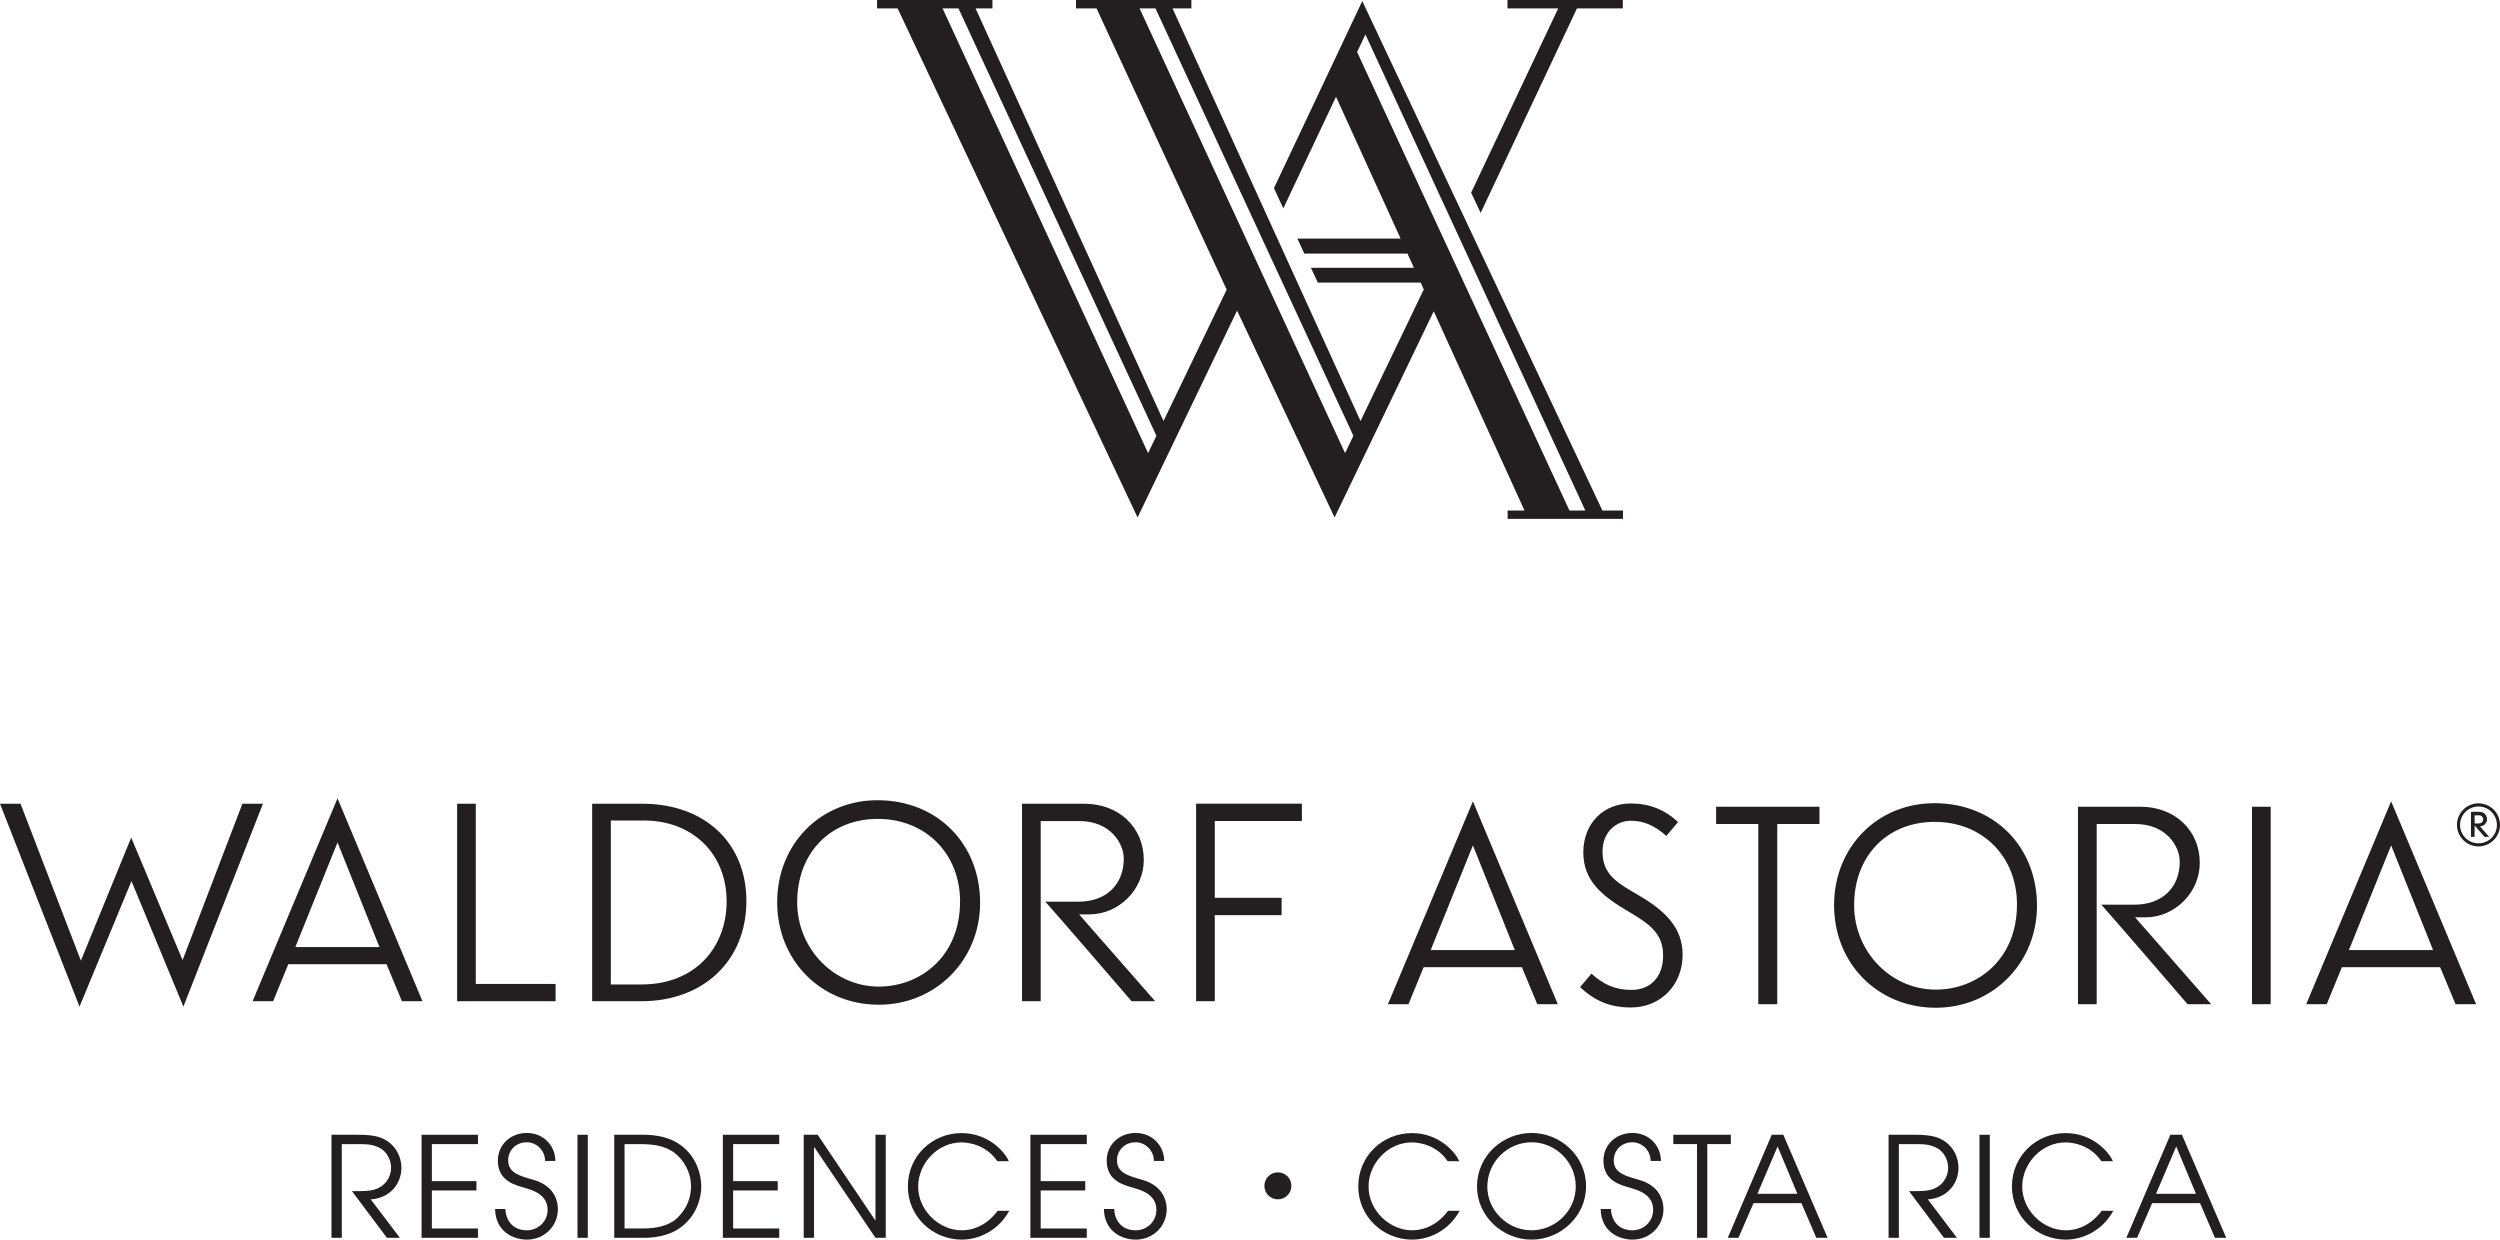 <svg xmlns:xlink="http://www.w3.org/1999/xlink" xmlns="http://www.w3.org/2000/svg" width="205.854px" height="102.073px" viewBox="0 0 205.854 102.073"><defs><path d="M0 0L3.544 0L3.544 3.547L0 3.547L0 0Z" id="path_1"></path><path d="M-1.42109e-14 0L61.421 0L61.421 42.725L-1.42109e-14 42.725L-1.42109e-14 0Z" id="path_2"></path><path d="M0 102.073L205.854 102.073L205.854 0L0 0L0 102.073Z" id="path_3"></path><clipPath id="mask_1"><use xlink:href="#path_1"></use></clipPath><clipPath id="mask_2"><use xlink:href="#path_2"></use></clipPath><clipPath id="mask_3"><use xlink:href="#path_3"></use></clipPath></defs><g id="Group-35"><g id="Group-3" transform="translate(202.31 66.148)"><path d="M0 0L3.544 0L3.544 3.547L0 3.547L0 0Z" id="Clip-2" fill="none" fill-rule="evenodd" stroke="none"></path><g clip-path="url(#mask_1)"><path d="M1.824 0.987L1.454 0.987L1.454 1.655L1.788 1.655C2.009 1.655 2.163 1.526 2.163 1.297C2.163 1.159 2.027 0.987 1.824 0.987L1.824 0.987ZM2.265 2.76L1.454 1.819L1.454 2.76L1.153 2.76L1.153 0.699L1.843 0.699C2.223 0.699 2.476 0.974 2.476 1.307C2.476 1.634 2.199 1.895 1.894 1.895L2.652 2.76L2.265 2.76ZM1.773 0.261C0.934 0.261 0.254 0.941 0.254 1.779C0.254 2.614 0.934 3.292 1.773 3.292C2.611 3.292 3.29 2.614 3.29 1.779C3.29 0.941 2.611 0.261 1.773 0.261L1.773 0.261ZM1.773 3.547C0.795 3.547 0 2.75 0 1.773C0 0.795 0.795 0 1.773 0C2.752 0 3.544 0.795 3.544 1.773C3.544 2.75 2.752 3.547 1.773 3.547L1.773 3.547Z" id="Fill-1" fill="#231F20" fill-rule="evenodd" stroke="none"></path></g></g><path d="M196.891 69.612L200.344 78.232L193.414 78.232L196.891 69.612ZM189.896 82.688L191.587 82.688L192.836 79.639L200.924 79.639L202.193 82.688L203.886 82.688L196.891 65.981L189.896 82.688ZM185.435 82.688L186.973 82.688L186.973 66.429L185.435 66.429L185.435 82.688ZM179.483 70.948C179.483 73.088 178.037 74.491 175.762 74.491L173.022 74.491C173.292 74.759 180.063 82.601 180.129 82.688L182.07 82.688C181.711 82.289 175.809 75.537 175.809 75.537L176.656 75.537C179.083 75.537 181.133 73.489 181.133 71.059C181.133 68.364 179.083 66.426 176.231 66.426L171.103 66.426L171.103 82.688L172.644 82.688L172.644 67.851L175.831 67.851C178.347 67.851 179.483 69.656 179.483 70.948L179.483 70.948ZM166.081 74.467C166.081 79.079 162.74 81.487 159.398 81.487C155.7 81.487 152.671 78.366 152.671 74.534C152.671 70.478 155.389 67.674 159.311 67.674C163.253 67.674 166.081 70.547 166.081 74.467L166.081 74.467ZM167.73 74.58C167.73 69.7 164.189 66.136 159.286 66.136C154.586 66.136 151.021 69.745 151.021 74.534C151.021 79.348 154.631 82.98 159.398 82.98C164.078 82.98 167.73 79.303 167.73 74.58L167.73 74.58ZM149.817 67.851L149.817 66.426L141.307 66.426L141.307 67.851L144.782 67.851L144.782 82.688L146.342 82.688L146.342 67.851L149.817 67.851ZM134.294 82.957C136.676 82.957 138.548 81.175 138.548 78.612C138.548 76.451 137.212 75.071 135.028 73.777C133.2 72.711 131.954 72.061 131.954 70.124C131.954 68.52 133.068 67.582 134.294 67.582C135.362 67.582 136.253 67.987 137.212 68.832L138.17 67.695C137.1 66.669 135.809 66.159 134.271 66.159C132.043 66.159 130.373 67.783 130.373 70.19C130.373 72.531 131.909 73.777 134.114 75.071C136.031 76.184 136.944 76.985 136.944 78.702C136.944 80.394 135.942 81.51 134.337 81.51C132.912 81.51 131.999 81.018 131.042 80.173L130.105 81.286C131.307 82.4 132.554 82.957 134.294 82.957L134.294 82.957ZM121.281 69.612L124.732 78.232L117.804 78.232L121.281 69.612ZM114.285 82.688L115.977 82.688L117.225 79.639L125.314 79.639L126.581 82.688L128.274 82.688L121.281 65.981L114.285 82.688Z" id="Fill-4" fill="#231F20" fill-rule="evenodd" stroke="none"></path><path d="M107.201 67.603L107.201 66.177L98.489 66.177L98.489 82.44L100.027 82.44L100.027 75.356L105.53 75.356L105.53 73.929L100.027 73.929L100.027 67.603L107.201 67.603ZM92.531 70.704C92.531 72.841 91.084 74.245 88.813 74.245L86.072 74.245C86.339 74.511 93.112 82.354 93.177 82.442L95.117 82.442C94.76 82.043 88.856 75.291 88.856 75.291L89.703 75.291C92.131 75.291 94.181 73.242 94.181 70.814C94.181 68.119 92.131 66.181 89.279 66.181L84.156 66.181L84.156 82.442L85.693 82.442L85.693 67.607L88.878 67.607C91.396 67.607 92.531 69.413 92.531 70.704L92.531 70.704ZM79.053 74.223C79.053 78.834 75.711 81.238 72.369 81.238C68.673 81.238 65.642 78.121 65.642 74.289C65.642 70.234 68.36 67.429 72.281 67.429C76.224 67.429 79.053 70.303 79.053 74.223L79.053 74.223ZM80.703 74.334C80.703 69.456 77.159 65.891 72.258 65.891C67.558 65.891 63.994 69.5 63.994 74.289C63.994 79.102 67.603 82.731 72.369 82.731C77.047 82.731 80.703 79.058 80.703 74.334L80.703 74.334ZM53.037 67.564C57.001 67.564 59.831 70.279 59.831 74.223C59.831 78.03 57.227 81.061 52.838 81.061L50.297 81.061L50.297 67.564L53.037 67.564L53.037 67.564ZM52.816 82.442C57.915 82.442 61.459 79.102 61.459 74.2C61.459 69.346 57.961 66.181 52.904 66.181L48.759 66.181L48.759 82.442L52.816 82.442L52.816 82.442ZM45.75 82.442L45.75 81.018L39.178 81.018L39.178 66.181L37.641 66.181L37.641 82.442L45.75 82.442ZM27.792 69.366L31.246 77.985L24.318 77.985L27.792 69.366ZM20.799 82.442L22.491 82.442L23.74 79.391L31.826 79.391L33.095 82.442L34.787 82.442L27.792 65.734L20.799 82.442ZM6.548 82.887L10.826 72.552L15.101 82.887L21.651 66.181L19.959 66.181L15.034 79.058L10.803 68.965L6.661 79.102L1.691 66.181L0 66.181L6.548 82.887Z" id="Fill-6" fill="#231F20" fill-rule="evenodd" stroke="none"></path><g id="Group-10" transform="translate(72.217 0)"><path d="M-1.42109e-14 0L61.421 0L61.421 42.725L-1.42109e-14 42.725L-1.42109e-14 0Z" id="Clip-9" fill="none" fill-rule="evenodd" stroke="none"></path><g clip-path="url(#mask_2)"><path d="M23.003 35.884L22.318 37.31L5.394 0.689L6.704 0.689L23.003 35.884ZM21.616 0.689L22.925 0.689L39.223 35.884L38.538 37.31L21.616 0.689ZM39.53 4.283L40.212 2.839L58.322 42.04L57.015 42.04L39.53 4.283ZM9.501 -0L-1.42109e-14 -0L-1.42109e-14 0.689L1.694 0.689L21.453 42.609L29.646 25.576L37.674 42.609L45.839 25.63L53.315 42.04L51.923 42.04L51.923 42.725L61.421 42.725L61.421 42.04L59.729 42.04L39.955 0.088L32.682 15.492L33.454 17.158L37.792 7.969L43.112 19.649L34.61 19.649L35.185 20.883L43.678 20.883L44.208 22.049L35.726 22.049L36.296 23.272L44.765 23.272L45.019 23.832L39.81 34.667L24.33 0.689L25.883 0.689L25.883 -0L16.381 -0L16.381 0.689L18.072 0.689L28.789 23.848L23.588 34.667L8.111 0.689L9.501 0.689L9.501 -0ZM48.918 15.866L56.088 0.689L51.911 0.689L51.911 -0L61.407 -0L61.407 0.689L57.634 0.689L49.703 17.532L48.918 15.866Z" id="Fill-8" fill="#231F20" fill-rule="evenodd" stroke="none"></path></g></g><path d="M27.295 93.438L29.451 93.438C30.586 93.438 31.148 93.576 31.538 93.759C32.49 94.207 33.051 95.135 33.051 96.179C33.051 97.406 32.169 98.656 30.529 98.759L32.925 101.924L31.859 101.924L28.981 98.082C30.058 98.082 30.425 98.071 30.804 97.957C31.733 97.693 32.203 96.913 32.203 96.156C32.203 95.491 31.824 94.803 31.274 94.528C30.769 94.264 30.334 94.207 29.622 94.207L28.143 94.207L28.143 101.924L27.295 101.924L27.295 93.438Z" id="Fill-11" fill="#231F20" fill-rule="evenodd" stroke="none"></path><path d="M34.712 93.438L39.356 93.438L39.356 94.207L35.56 94.207L35.56 97.257L39.23 97.257L39.23 98.025L35.56 98.025L35.56 101.156L39.356 101.156L39.356 101.924L34.712 101.924L34.712 93.438Z" id="Fill-13" fill="#231F20" fill-rule="evenodd" stroke="none"></path><path d="M41.614 99.55C41.66 100.617 42.337 101.305 43.38 101.305C44.273 101.305 45.089 100.617 45.089 99.619C45.089 98.312 43.77 97.98 43.196 97.807C42.428 97.578 40.995 97.257 40.995 95.571C40.995 94.252 42.038 93.289 43.38 93.289C44.767 93.289 45.73 94.355 45.73 95.594L44.882 95.594C44.882 94.734 44.182 94.057 43.38 94.057C42.404 94.057 41.843 94.803 41.843 95.536C41.843 96.569 42.748 96.81 43.861 97.131C45.925 97.681 45.937 99.298 45.937 99.573L45.937 99.585C45.937 100.892 44.882 102.073 43.38 102.073C42.279 102.073 40.8 101.42 40.766 99.55L41.614 99.55Z" id="Fill-15" fill="#231F20" fill-rule="evenodd" stroke="none"></path><path d="M0 102.073L205.854 102.073L205.854 0L0 0L0 102.073Z" id="Clip-18" fill="none" fill-rule="evenodd" stroke="none"></path><g clip-path="url(#mask_3)"><path d="M47.551 101.924L48.4 101.924L48.4 93.438L47.551 93.438L47.551 101.924Z" id="Fill-17" fill="#231F20" fill-rule="evenodd" stroke="none"></path><path d="M51.427 101.156L52.654 101.156C53.422 101.156 54.592 101.156 55.567 100.467C56.082 100.032 56.897 99.149 56.897 97.67C56.897 96.546 56.335 95.502 55.452 94.86C54.695 94.367 53.904 94.207 52.654 94.207L51.427 94.207L51.427 101.156ZM50.578 93.438L53.055 93.438C54.099 93.438 55.131 93.691 55.819 94.138C57.31 95.066 57.746 96.683 57.746 97.704C57.746 98.495 57.436 100.193 55.819 101.224C55.131 101.672 54.099 101.924 53.055 101.924L50.578 101.924L50.578 93.438Z" id="Fill-19" fill="#231F20" fill-rule="evenodd" stroke="none"></path><path d="M59.52 93.438L64.164 93.438L64.164 94.207L60.368 94.207L60.368 97.257L64.038 97.257L64.038 98.025L60.368 98.025L60.368 101.156L64.164 101.156L64.164 101.924L59.52 101.924L59.52 93.438Z" id="Fill-20" fill="#231F20" fill-rule="evenodd" stroke="none"></path><path d="M66.18 93.438L67.328 93.438L72.064 100.479L72.087 100.479L72.087 93.438L72.936 93.438L72.936 101.924L72.087 101.924L67.052 94.459L67.028 94.459L67.028 101.924L66.18 101.924L66.18 93.438Z" id="Fill-21" fill="#231F20" fill-rule="evenodd" stroke="none"></path><path d="M83.103 99.699C82.197 101.363 80.557 102.073 79.193 102.073C76.819 102.073 74.755 100.203 74.755 97.693C74.755 95.181 76.761 93.3 79.182 93.3C81.36 93.3 82.736 94.825 83.069 95.616L82.117 95.616C81.188 94.229 79.686 94.068 79.17 94.068C77.186 94.068 75.603 95.812 75.603 97.704C75.603 99.688 77.347 101.304 79.182 101.304C79.606 101.304 80.993 101.247 82.151 99.699L83.103 99.699Z" id="Fill-22" fill="#231F20" fill-rule="evenodd" stroke="none"></path><path d="M84.843 93.438L89.487 93.438L89.487 94.207L85.691 94.207L85.691 97.257L89.361 97.257L89.361 98.025L85.691 98.025L85.691 101.156L89.487 101.156L89.487 101.924L84.843 101.924L84.843 93.438Z" id="Fill-23" fill="#231F20" fill-rule="evenodd" stroke="none"></path><path d="M91.745 99.55C91.79 100.617 92.468 101.305 93.51 101.305C94.406 101.305 95.219 100.617 95.219 99.619C95.219 98.312 93.9 97.98 93.326 97.807C92.558 97.578 91.126 97.257 91.126 95.571C91.126 94.252 92.168 93.289 93.51 93.289C94.897 93.289 95.862 94.355 95.862 95.594L95.013 95.594C95.013 94.734 94.314 94.057 93.51 94.057C92.535 94.057 91.974 94.803 91.974 95.536C91.974 96.569 92.879 96.81 93.993 97.131C96.055 97.681 96.067 99.298 96.067 99.573L96.067 99.585C96.067 100.892 95.013 102.073 93.51 102.073C92.409 102.073 90.93 101.42 90.897 99.55L91.745 99.55Z" id="Fill-24" fill="#231F20" fill-rule="evenodd" stroke="none"></path><path d="M120.189 99.699C119.283 101.363 117.643 102.073 116.279 102.073C113.905 102.073 111.841 100.203 111.841 97.693C111.841 95.181 113.847 93.3 116.268 93.3C118.446 93.3 119.822 94.825 120.155 95.616L119.203 95.616C118.274 94.229 116.772 94.068 116.256 94.068C114.272 94.068 112.689 95.812 112.689 97.704C112.689 99.688 114.433 101.304 116.268 101.304C116.692 101.304 118.079 101.247 119.237 99.699L120.189 99.699Z" id="Fill-25" fill="#231F20" fill-rule="evenodd" stroke="none"></path><path d="M126.104 101.304C128.065 101.304 129.751 99.711 129.751 97.692C129.751 95.708 128.11 94.057 126.104 94.057C124.189 94.057 122.469 95.616 122.469 97.726C122.469 99.665 124.132 101.304 126.104 101.304M126.104 93.289C128.489 93.289 130.599 95.181 130.599 97.68C130.599 100.181 128.477 102.073 126.104 102.073C123.696 102.073 121.62 100.112 121.62 97.726C121.62 95.055 123.845 93.289 126.104 93.289" id="Fill-26" fill="#231F20" fill-rule="evenodd" stroke="none"></path><path d="M132.648 99.55C132.694 100.617 133.371 101.305 134.414 101.305C135.308 101.305 136.123 100.617 136.123 99.619C136.123 98.312 134.804 97.98 134.23 97.807C133.462 97.578 132.029 97.257 132.029 95.571C132.029 94.252 133.072 93.289 134.414 93.289C135.801 93.289 136.765 94.355 136.765 95.594L135.916 95.594C135.916 94.734 135.217 94.057 134.414 94.057C133.439 94.057 132.878 94.803 132.878 95.536C132.878 96.569 133.783 96.81 134.896 97.131C136.96 97.681 136.971 99.298 136.971 99.573L136.971 99.585C136.971 100.892 135.916 102.073 134.414 102.073C133.313 102.073 131.834 101.42 131.8 99.55L132.648 99.55Z" id="Fill-27" fill="#231F20" fill-rule="evenodd" stroke="none"></path><path d="M139.733 94.206L137.784 94.206L137.784 93.437L142.519 93.437L142.519 94.206L140.581 94.206L140.581 101.923L139.733 101.923L139.733 94.206Z" id="Fill-28" fill="#231F20" fill-rule="evenodd" stroke="none"></path><path d="M144.708 98.3L147.999 98.3L146.371 94.401L144.708 98.3ZM145.889 93.437L146.841 93.437L150.488 101.924L149.559 101.924L148.332 99.068L144.387 99.068L143.149 101.924L142.266 101.924L145.889 93.437Z" id="Fill-29" fill="#231F20" fill-rule="evenodd" stroke="none"></path><path d="M155.508 93.438L157.664 93.438C158.798 93.438 159.36 93.576 159.75 93.759C160.703 94.207 161.264 95.135 161.264 96.179C161.264 97.406 160.382 98.656 158.741 98.759L161.138 101.924L160.072 101.924L157.194 98.082C158.271 98.082 158.638 98.071 159.016 97.957C159.945 97.693 160.415 96.913 160.415 96.156C160.415 95.491 160.037 94.803 159.486 94.528C158.982 94.264 158.547 94.207 157.835 94.207L156.356 94.207L156.356 101.924L155.508 101.924L155.508 93.438Z" id="Fill-30" fill="#231F20" fill-rule="evenodd" stroke="none"></path><path d="M162.993 101.924L163.843 101.924L163.843 93.438L162.993 93.438L162.993 101.924Z" id="Fill-31" fill="#231F20" fill-rule="evenodd" stroke="none"></path><path d="M174.013 99.699C173.107 101.363 171.467 102.073 170.102 102.073C167.729 102.073 165.665 100.203 165.665 97.693C165.665 95.181 167.671 93.3 170.091 93.3C172.27 93.3 173.646 94.825 173.978 95.616L173.027 95.616C172.097 94.229 170.596 94.068 170.08 94.068C168.096 94.068 166.513 95.812 166.513 97.704C166.513 99.688 168.256 101.304 170.091 101.304C170.515 101.304 171.903 101.247 173.061 99.699L174.013 99.699Z" id="Fill-32" fill="#231F20" fill-rule="evenodd" stroke="none"></path><path d="M177.53 98.3L180.821 98.3L179.193 94.401L177.53 98.3ZM178.712 93.437L179.663 93.437L183.311 101.924L182.381 101.924L181.155 99.068L177.209 99.068L175.971 101.924L175.088 101.924L178.712 93.437Z" id="Fill-33" fill="#231F20" fill-rule="evenodd" stroke="none"></path><path d="M106.335 97.644C106.335 98.258 105.837 98.756 105.223 98.756C104.609 98.756 104.111 98.258 104.111 97.644C104.111 97.03 104.609 96.532 105.223 96.532C105.837 96.532 106.335 97.03 106.335 97.644" id="Fill-34" fill="#231F20" fill-rule="evenodd" stroke="none"></path></g></g></svg>